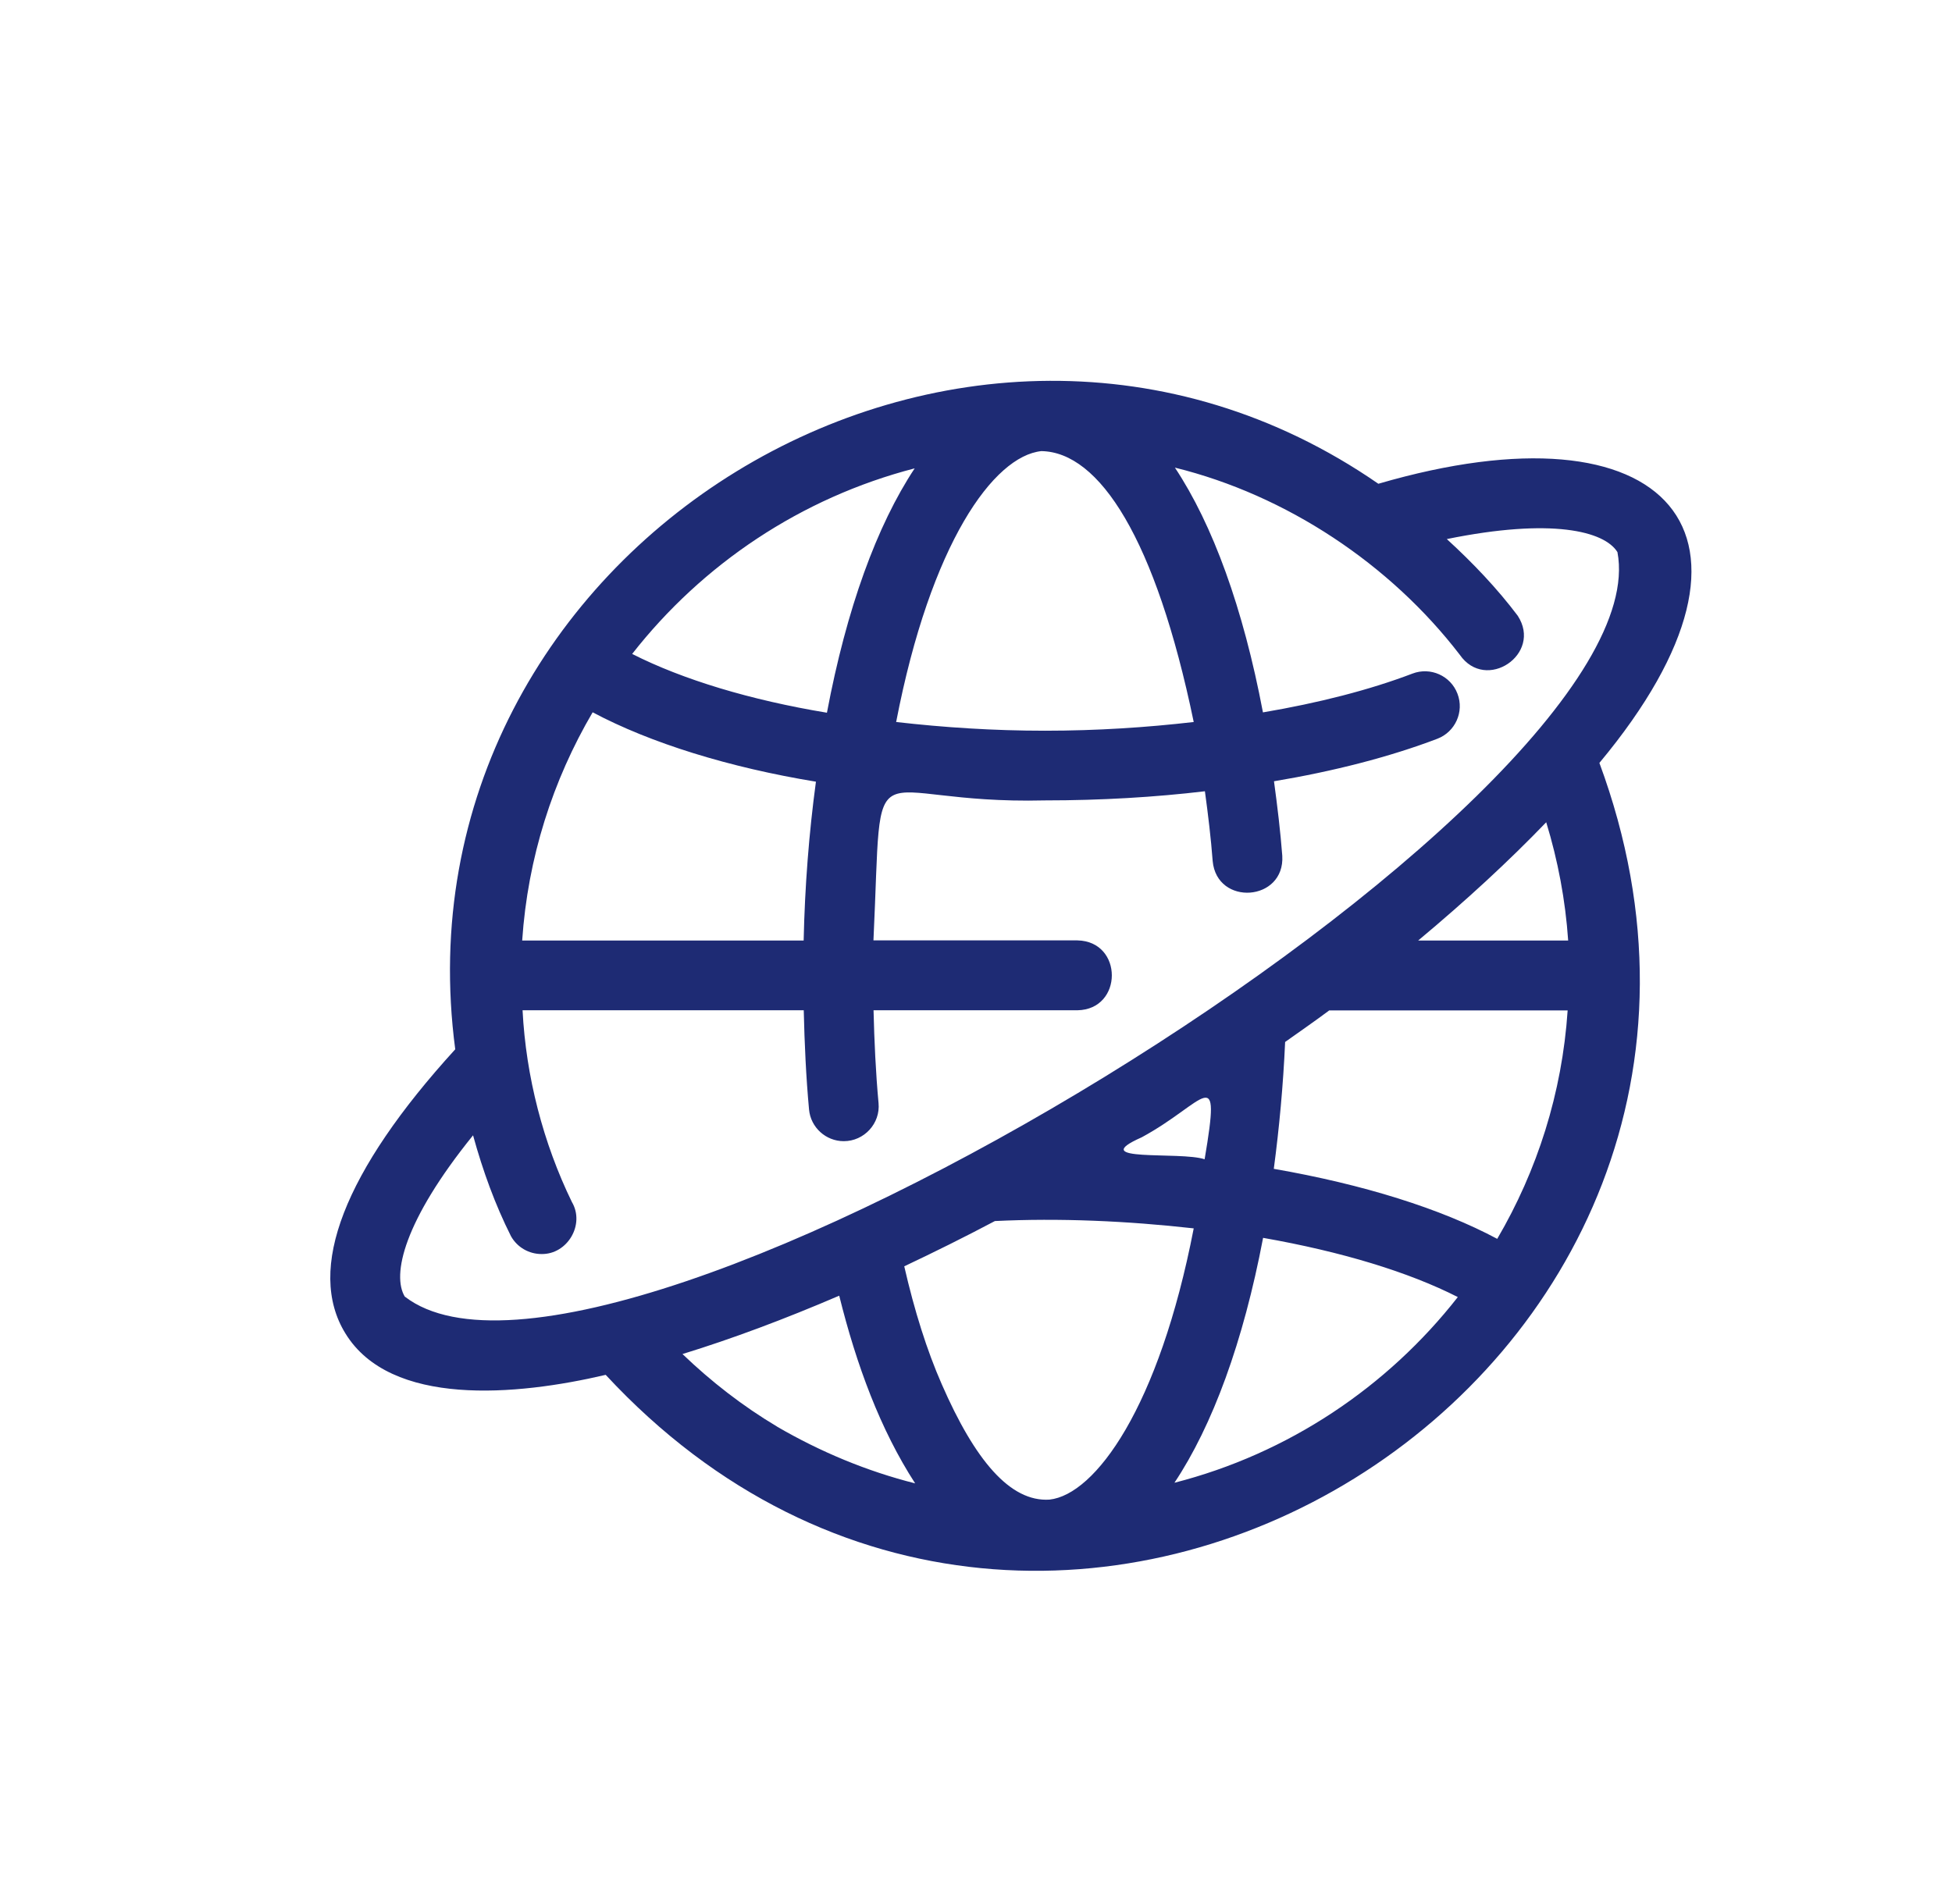 <svg xmlns="http://www.w3.org/2000/svg" fill="none" viewBox="0 0 41 40" height="40" width="41">
<path fill="#1E2B74" d="M33.595 16.026C37.622 11.192 35.01 8.394 28.951 10.163C20.238 4.138 8.169 11.54 9.562 22.044C7.23 24.601 6.426 26.665 7.254 28.011C8.201 29.561 10.845 29.324 12.722 28.883C22.096 38.996 38.339 28.851 33.593 16.025L33.595 16.026ZM31.448 26.026C30.262 25.392 28.644 24.884 26.755 24.555C26.869 23.696 26.952 22.808 26.993 21.89C27.304 21.669 27.618 21.452 27.919 21.227H32.927C32.811 22.965 32.287 24.594 31.448 26.026ZM22.046 31.504C21.216 31.559 20.475 30.672 19.781 29.081C19.47 28.373 19.207 27.537 18.993 26.603C19.625 26.304 20.261 25.989 20.897 25.652C22.251 25.586 23.674 25.649 25.073 25.806C24.344 29.573 23.002 31.4 22.044 31.504L22.046 31.504ZM25.302 24.354C24.789 24.182 22.775 24.427 23.982 23.892C25.329 23.162 25.656 22.267 25.302 24.354ZM29.787 19.759C30.799 18.915 31.7 18.082 32.477 17.274C32.722 18.077 32.88 18.908 32.938 19.759H29.787ZM10.968 19.759C11.085 18.022 11.609 16.394 12.448 14.964C13.668 15.613 15.319 16.123 17.138 16.422C16.992 17.502 16.905 18.618 16.88 19.759L10.968 19.759ZM21.873 9.477C23.088 9.496 24.274 11.309 25.073 15.168C24.085 15.282 23.045 15.351 21.948 15.351C20.857 15.351 19.821 15.282 18.823 15.168C19.548 11.406 20.874 9.581 21.873 9.477ZM19.211 9.841C18.418 11.039 17.781 12.787 17.369 14.973C15.762 14.707 14.34 14.277 13.278 13.738C14.755 11.85 16.83 10.456 19.213 9.839L19.211 9.841ZM8.505 27.244C8.225 26.789 8.479 25.652 9.936 23.851C10.145 24.608 10.399 25.305 10.732 25.969C10.866 26.209 11.116 26.345 11.373 26.345C11.918 26.355 12.291 25.725 12.012 25.252C11.409 24.013 11.047 22.616 10.976 21.224H16.882C16.898 21.924 16.93 22.622 16.993 23.308C17.028 23.688 17.349 23.974 17.722 23.974C18.151 23.975 18.494 23.601 18.453 23.174C18.394 22.532 18.364 21.878 18.348 21.224H22.63C23.593 21.208 23.595 19.774 22.63 19.756H18.346C18.551 15.44 18.088 16.909 21.948 16.815C23.131 16.815 24.262 16.747 25.308 16.623C25.376 17.12 25.435 17.612 25.471 18.088C25.558 19.044 26.992 18.94 26.933 17.977C26.894 17.468 26.831 16.942 26.759 16.413C28.013 16.203 29.191 15.901 30.19 15.52C30.567 15.376 30.758 14.952 30.613 14.574C30.47 14.196 30.045 14.006 29.667 14.151C28.765 14.495 27.694 14.768 26.527 14.966C26.112 12.773 25.472 11.021 24.678 9.824C27.021 10.402 29.199 11.851 30.661 13.755C31.208 14.547 32.405 13.743 31.878 12.935C31.451 12.367 30.933 11.822 30.389 11.325C32.591 10.876 33.699 11.157 33.973 11.599C34.97 16.875 12.742 30.506 8.505 27.241L8.505 27.244ZM16.325 29.972C15.602 29.541 14.939 29.026 14.335 28.446C15.372 28.127 16.475 27.715 17.627 27.22C17.989 28.676 18.489 30.032 19.222 31.163C18.207 30.907 17.235 30.502 16.323 29.972L16.325 29.972ZM24.668 31.15C25.468 29.948 26.114 28.194 26.53 26.005C28.185 26.296 29.588 26.724 30.62 27.249C29.139 29.141 27.059 30.538 24.668 31.15Z"></path>
</svg>
